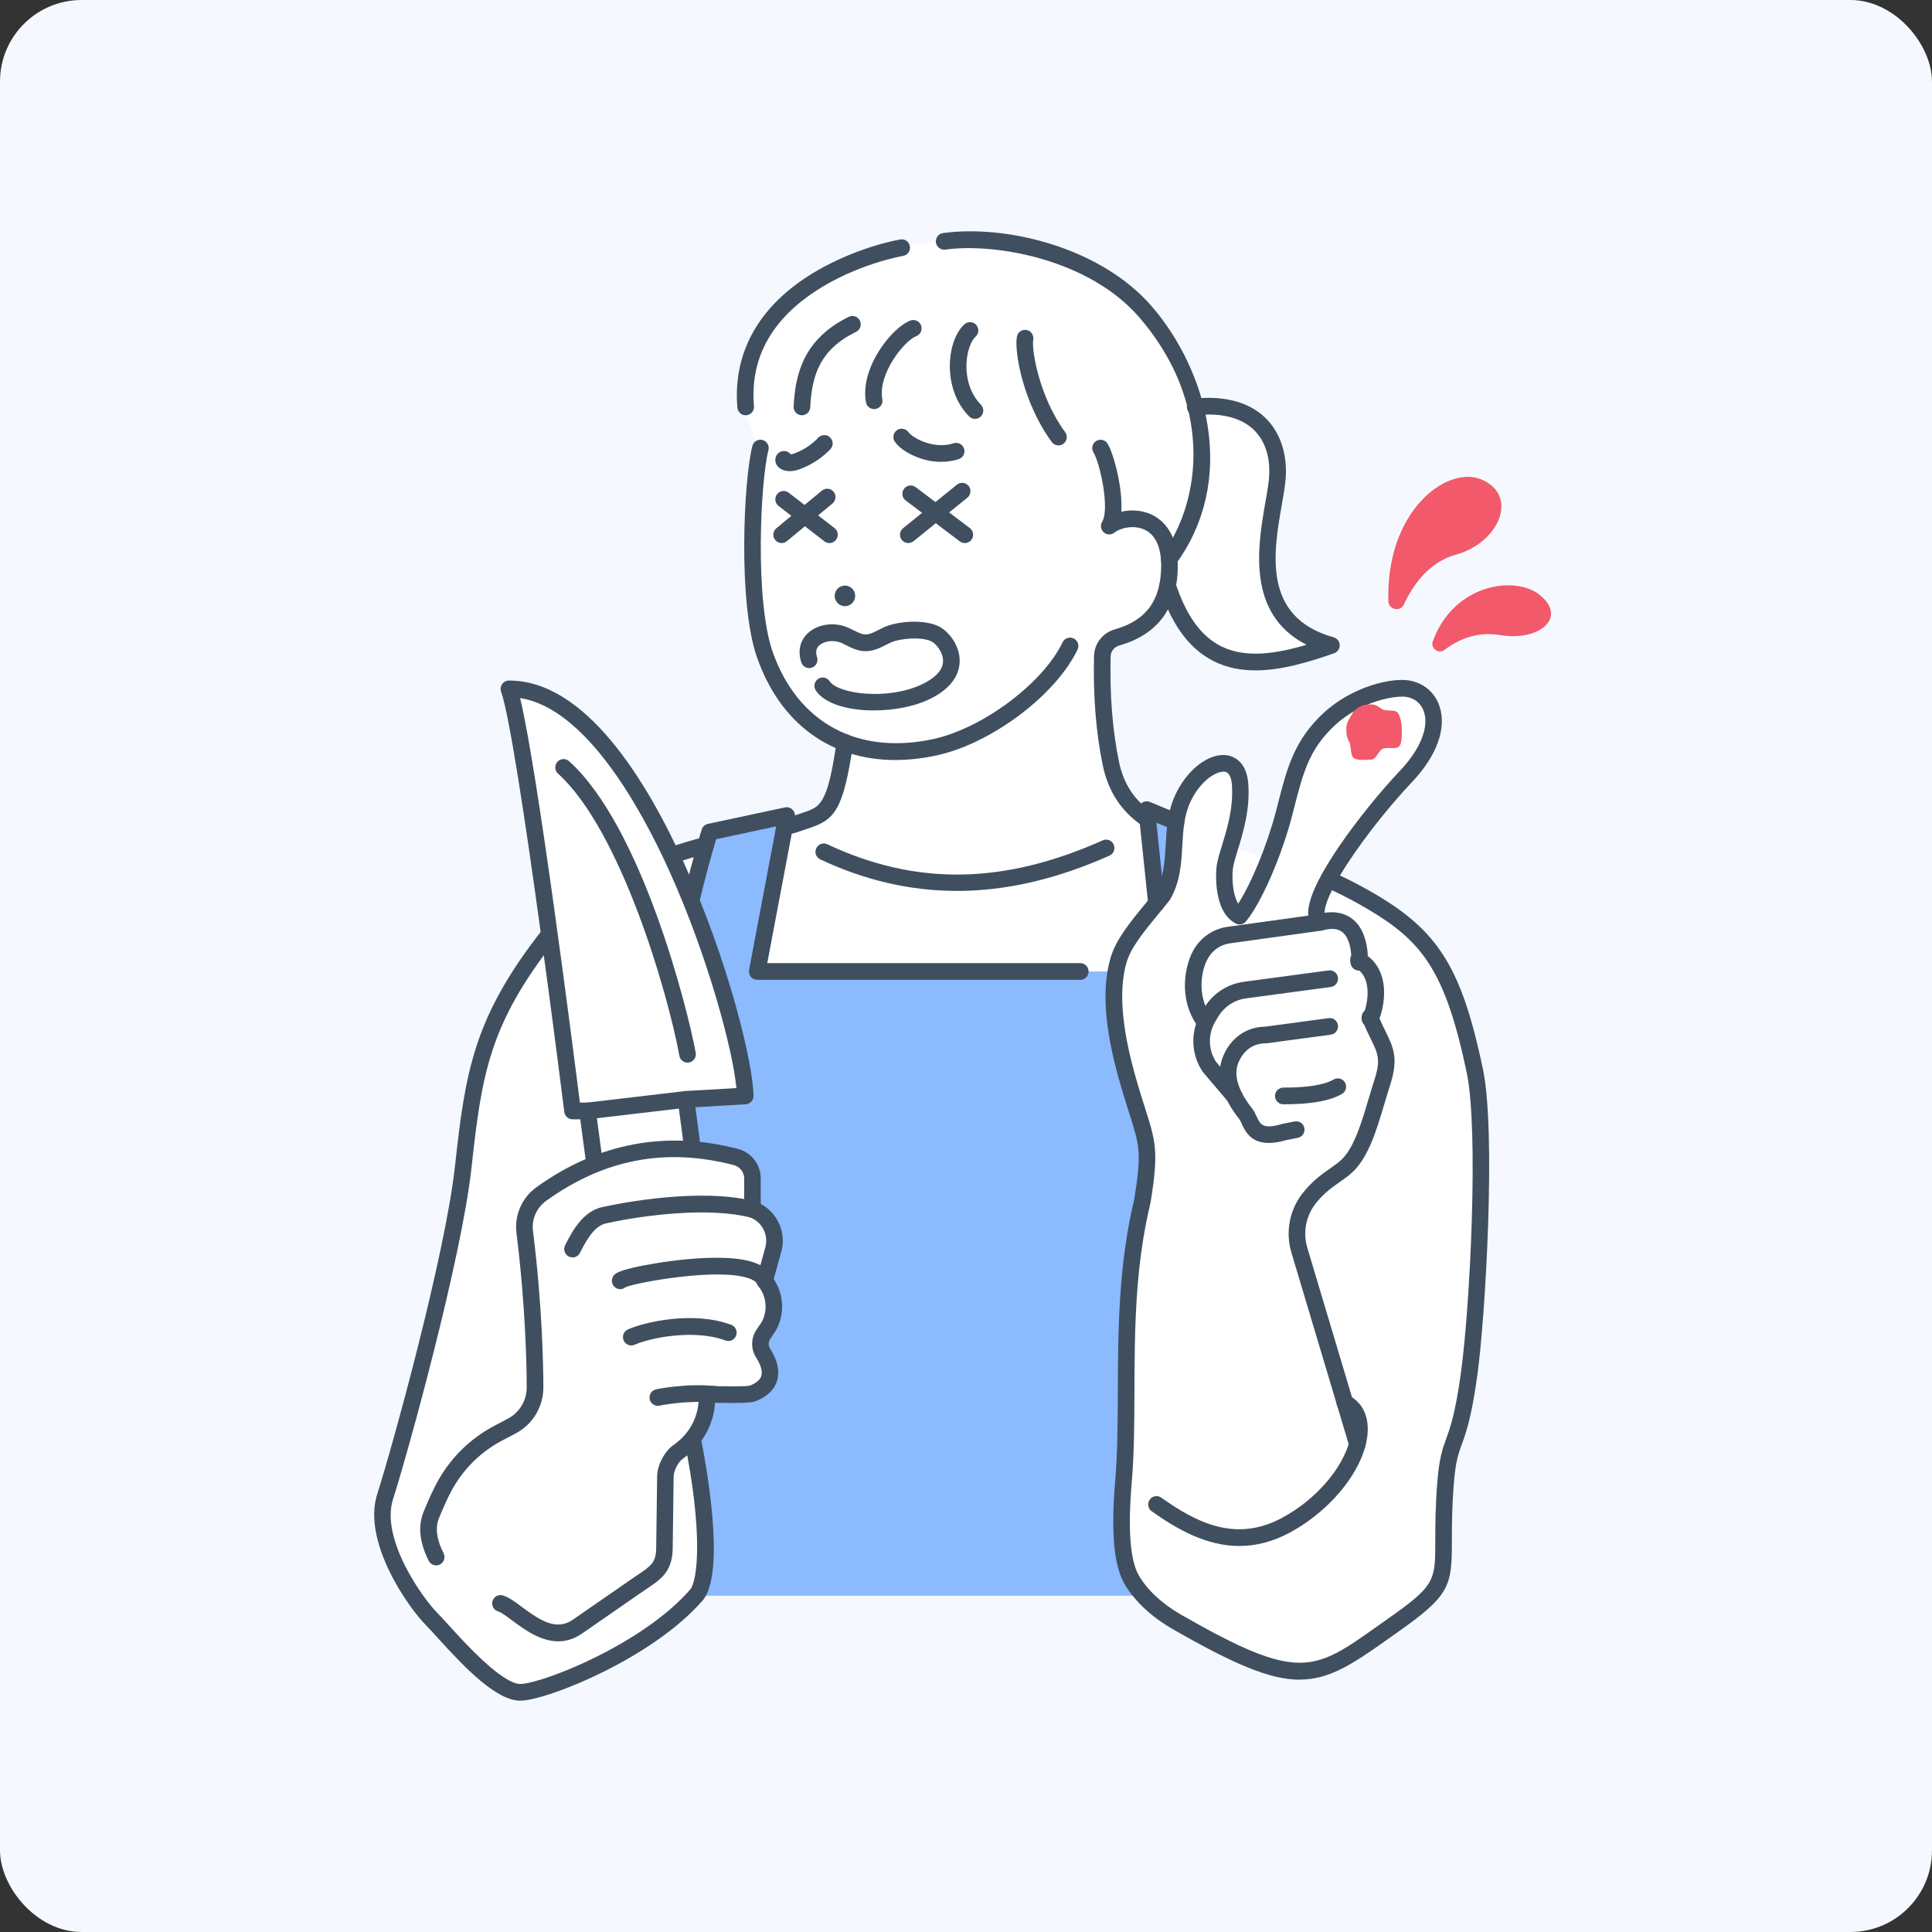 <svg fill="none" height="284" viewBox="0 0 284 284" width="284" xmlns="http://www.w3.org/2000/svg" xmlns:xlink="http://www.w3.org/1999/xlink"><rect x="0" y="0" width="284" height="284" fill="#333333" stroke="none"/><clipPath id="a"><rect height="284" rx="12" width="284"/></clipPath><clipPath id="b"><path d="m55 34h173v216h-173z"/></clipPath><g clip-path="url(#a)"><path d="m284 0h-284v284h284z" fill="#f5f9ff"/><g clip-path="url(#b)"><path d="m216.733 157.382c-3.031-14.428-6.131-19.535-15.076-24.842-2.133-1.264-4.224-2.347-6.403-3.319 2.603-4.733 7.509-10.969 11.341-15.012 4.707-4.968 4.242-8.598 3.823-9.927-.516-1.644-1.796-2.787-3.51-3.13-1.921-.384-7.517.551-11.746 4.454-4.081 3.769-5.048 7.52-6.388 12.71-.111.436-.226.88-.346 1.334-.562 2.144-1.317 4.422-2.156 6.566l-5.472-1.82c.737-2.403 1.681-5.626 1.423-9.112-.133-1.811-.889-2.927-2.123-3.149-2.156-.384-5.03 1.935-6.55 5.283-.617 1.366-.907 2.788-1.064 4.214l-3.897-1.297c-2.87-1.935-4.625-4.602-5.357-8.158-1.027-4.996-1.368-10.303-1.248-15.683.027-1.25.857-2.324 2.063-2.667 2.898-.824 6.242-2.811 7.384-7.519 3.851 9.631 9.834 10.691 16.679 10.691 2.032 0 4.8-1.815 6.785-1.963l.668-.051c.06 0 .106-.051.111-.111 0-.06-.037-.111-.093-.125-11.741-2.403-9.765-13.316-8.457-20.54.314-1.722.581-3.213.632-4.366.161-3.792-1.253-5.223-3.69-7.529-2.174-2.056-5.108-2.959-8.489-2.621-1.35-5.121-3.916-10.08-7.287-13.965-7.739-8.895-22.018-11.423-29.692-10.372l-6.241.935c-2.69.468-8.591 2.162-13.662 5.57-6.845 4.598-9.996 10.64-9.369 17.965 0 .009 0 .018.004.028l2.156 6.015c-1.198 4.7-2.064 22.665.677 30.439 2.266 6.436 6.38 10.849 11.737 12.928-1.622 11.131-3.156 10.367-6.5 11.552-.635.222-1.897.486-3.648.852-8.162 1.699-25.14 5.241-33.386 15.77-9.844 12.571-11.018 19.929-12.556 34.074-1.437 13.22-9.295 41.658-11.483 48.479-2.077 6.473 4.348 15.585 6.923 18.178.415.417.986 1.046 1.649 1.773 3.054 3.367 8.139 8.974 11.451 8.969h.147c4.159-.222 18.941-6.473 25.772-14.317 3.229-3.704-.129-21.067-.507-22.961h63.414c-.051 2.079-.138 4.098-.304 6.047-.631 7.455-.244 12.104 1.216 14.627 1.34 2.315 3.713 4.533 6.684 6.237 8.968 5.149 14.113 7.279 18.208 7.279s7.181-2.167 12.008-5.589c.479-.338.977-.69 1.493-1.056 3.574-2.514 5.702-4.218 6.702-6.005.967-1.722.967-3.588.967-6.681 0-2.14 0-4.797.29-8.46.272-3.412.7-4.593 1.239-6.084.613-1.685 1.378-3.788 2.225-9.927 1.165-8.455 2.764-35.417.829-44.617z" fill="#fff"/><path d="m102.149 234.567c3.639-16.317-7.642-67.777-7.642-67.777l9.867-44.482 11.327-2.422-4.335 22.92h51.585l5.491 26.133-2.782 24.498-.36 37.329 2.354 3.811h-65.505z" fill="#8bbaff"/><g fill="#3f4f5f"><path d="m76.52 250c-3.505 0-7.978-4.602-12.266-9.33-.654-.722-1.216-1.343-1.612-1.741-2.704-2.718-9.424-12.339-7.19-19.303 2.179-6.793 10.005-35.116 11.437-48.256 1.52-13.97 2.778-21.855 12.787-34.639 2.626-3.352 9.001-9.534 22.23-13.261 1.41-.398 1.649-.412 1.75-.417.677-.042 1.249.482 1.286 1.158.036.653-.443 1.208-1.074 1.287-.055.009-.359.069-1.303.333-5.394 1.519-15.288 5.154-20.972 12.414-9.613 12.284-10.769 19.502-12.28 33.388-1.451 13.312-9.341 41.895-11.539 48.743-1.861 5.801 4.27 14.479 6.596 16.812.433.435 1.018 1.079 1.69 1.82 2.354 2.593 7.881 8.672 10.539 8.529 3.441-.181 17.881-5.876 24.837-13.859 1.138-1.305 1.916-8.417-.838-21.947-.134-.662.29-1.31.949-1.449.663-.139 1.303.292 1.441.954.673 3.301 3.842 19.965.281 24.054-7.296 8.38-22.39 14.474-26.545 14.696-.069 0-.138.005-.207.005z"/><path d="m115.323 122.78c-.567 0-1.073-.398-1.193-.977-.138-.662.286-1.315.944-1.454 1.05-.222 1.534-.394 1.995-.56l.133-.047c.304-.106.594-.203.871-.296 2.524-.833 3.57-1.176 4.919-10.478.097-.672.714-1.139 1.382-1.037.668.097 1.129.722 1.032 1.389-1.446 9.964-2.791 11.21-6.573 12.455-.263.088-.534.176-.82.278l-.129.046c-.488.176-1.101.394-2.312.648-.083.019-.171.028-.254.028z"/><path d="m131.615 111.723c-9.521 0-16.905-5.348-20.323-15.044-2.86-8.121-1.957-26.249-.695-31.124.17-.657.834-1.051 1.488-.88s1.045.843.875 1.496c-1.175 4.533-2.036 22.109.631 29.684 3.667 10.4 12.478 15.183 23.579 12.789 7.26-1.565 16.15-8.21 19.024-14.22.295-.611 1.022-.871 1.63-.574.608.292.862 1.028.572 1.639-3.206 6.705-12.691 13.826-20.715 15.553-2.1.454-4.131.676-6.071.676z"/><path d="m117.884 61.045s-.041 0-.065 0c-.672-.032-1.193-.611-1.156-1.287.235-4.672 1.387-9.89 8.112-13.187.608-.296 1.336-.046 1.63.565.295.611.042 1.343-.561 1.639-5.261 2.579-6.5 6.302-6.744 11.103-.032.657-.571 1.167-1.216 1.167z"/><path d="m128.492 60.138c-.58 0-1.092-.417-1.198-1.009-.912-5.079 3.819-10.992 6.532-12.011.631-.236 1.336.083 1.571.718s-.083 1.343-.714 1.579c-1.704.644-5.661 5.496-4.984 9.279.12.667-.323 1.306-.986 1.426-.074.014-.147.018-.216.018z"/><path d="m143.324 61.573c-.313 0-.626-.12-.866-.361-1.902-1.917-2.929-4.76-2.828-7.793.083-2.459.912-4.663 2.16-5.76.507-.445 1.281-.394 1.723.116.442.509.391 1.287-.115 1.732-.59.519-1.258 1.991-1.327 3.996-.083 2.361.691 4.538 2.114 5.978.475.482.475 1.255 0 1.736-.239.241-.548.356-.861.356z"/><path d="m155.6 65.476c-.373 0-.742-.171-.982-.495-4.127-5.57-5.555-13.155-5.135-15.488.119-.667.755-1.107 1.418-.986.664.12 1.101.759.981 1.426-.271 1.5.922 8.496 4.69 13.581.4.542.29 1.31-.249 1.718-.221.162-.475.245-.728.245z"/><path d="m116.083 69.259c-.594 0-1.115-.167-1.552-.505-.535-.407-.714-1.158-.424-1.746.272-.551.898-.829 1.492-.657.267.074.489.236.645.445.12-.018.295-.06.53-.143 1.207-.449 2.326-1.153 3.256-2.047.175-.255.429-.458.724-.57.534-.199 1.133 0 1.446.481.313.477.253 1.111-.143 1.523-.032.037-.069.069-.101.102-.065.079-.138.153-.217.213-1.174 1.134-2.588 2.028-4.118 2.593-.557.208-1.068.31-1.533.31z"/><path d="m138.349 67.893c-1.354 0-2.736-.306-4.058-.912-1.248-.574-2.165-1.246-2.722-2.005-.401-.546-.286-1.315.253-1.718.539-.403 1.309-.287 1.709.255.3.407.931.847 1.774 1.232.944.431 2.837 1.06 4.882.412.64-.204 1.327.153 1.529.801.203.648-.152 1.333-.796 1.537-.825.259-1.691.394-2.571.394z"/><path d="m121.928 79.83c-.258 0-.52-.083-.741-.255l-6.739-5.2c-.535-.412-.636-1.185-.226-1.722s1.175-.639 1.714-.227l6.738 5.2c.535.412.636 1.185.226 1.722-.239.315-.603.482-.967.482z"/><path d="m114.899 79.83c-.355 0-.705-.153-.944-.449-.429-.523-.355-1.296.166-1.727l6.697-5.533c.521-.431 1.29-.356 1.718.167.429.523.355 1.296-.166 1.727l-6.697 5.533c-.226.19-.502.278-.774.278z"/><path d="m141.827 79.83c-.253 0-.511-.079-.732-.245l-7.96-6.015c-.539-.407-.649-1.176-.244-1.718.405-.542 1.17-.653 1.709-.245l7.959 6.015c.539.407.65 1.176.245 1.718-.24.32-.608.491-.977.491z"/><path d="m133.522 79.83c-.359 0-.709-.158-.953-.458-.424-.528-.341-1.301.184-1.727l7.913-6.399c.525-.426 1.295-.343 1.718.185.424.528.341 1.301-.184 1.727l-7.913 6.399c-.226.181-.498.269-.765.269z"/><path d="m124.204 89.109c.832 0 1.506-.678 1.506-1.514s-.674-1.514-1.506-1.514-1.507.678-1.507 1.514.675 1.514 1.507 1.514z"/><path d="m128.469 104.435c-3.722 0-7.232-.94-8.549-2.94-.373-.565-.217-1.325.345-1.7.562-.375 1.322-.218 1.691.348 1.234 1.87 8.517 2.829 13.51.481 1.428-.671 3.132-1.81 3.16-3.44.023-1.338-1.064-2.574-1.677-2.885-1.386-.713-4.588-.505-6.052.171-.217.097-.429.208-.641.315-.893.454-1.916.963-3.104.94-1.064-.028-1.958-.472-2.75-.871-.24-.12-.479-.241-.723-.347-1.092-.472-2.515-.31-3.252.366-.461.426-.562.986-.323 1.722.212.644-.133 1.338-.774 1.551-.64.213-1.331-.134-1.543-.778-.548-1.653-.189-3.223.986-4.306 1.456-1.343 3.869-1.676 5.868-.81.286.125.567.264.848.403.617.31 1.197.597 1.718.611.594.014 1.248-.32 1.948-.676.24-.12.484-.245.724-.356 2.091-.968 6.034-1.227 8.18-.13 1.276.653 3.049 2.672 3.008 5.116-.028 1.597-.843 3.871-4.569 5.621-2.216 1.042-5.187 1.588-8.029 1.588z"/><path d="m109.611 61.045c-.626 0-1.161-.481-1.216-1.121-.654-7.649 2.755-14.21 9.857-18.984 5.229-3.51 11.318-5.26 14.091-5.742.663-.116 1.294.333 1.409 1.0.116.667-.331 1.301-.995 1.417-.285.051-7.024 1.25-13.146 5.362-6.407 4.306-9.364 9.932-8.779 16.734.055.676-.442 1.269-1.11 1.329-.037 0-.069.005-.106.005z"/><path d="m171.873 83.404c-.248 0-.502-.079-.723-.236-.543-.403-.659-1.167-.262-1.713 5.891-8.075 7.328-22.419-3.446-34.838-7.397-8.524-21.115-10.937-28.489-9.927-.673.088-1.285-.38-1.373-1.051-.092-.671.378-1.292 1.046-1.38 9.244-1.264 23.132 2.07 30.659 10.747 4.205 4.843 7.199 11.205 8.213 17.451 1.225 7.538-.378 14.608-4.639 20.447-.239.329-.608.5-.986.5z"/><path d="m184.54 98.541c-2.132 0-4.182-.38-6.075-1.32-3.598-1.787-6.209-5.306-7.987-10.761-.212-.644.138-1.338.778-1.546.645-.213 1.331.139 1.539.782 1.561 4.797 3.767 7.844 6.748 9.325 3.537 1.755 7.987 1.107 12.515-.245-8.918-4.514-7.149-14.645-6.048-20.947.281-1.607.525-2.991.566-4.042.083-1.949-.253-4.69-2.326-6.654-1.856-1.755-4.772-2.482-8.434-2.098-.672.069-1.271-.417-1.34-1.093-.069-.676.414-1.278 1.087-1.347 4.39-.463 7.969.491 10.359 2.75 2.147 2.028 3.243 5.061 3.096 8.547-.051 1.208-.309 2.667-.604 4.362-1.216 6.964-2.883 16.507 7.628 19.428.516.143.875.607.894 1.144.018.537-.314 1.023-.816 1.199-3.878 1.366-7.862 2.523-11.584 2.523z"/></g><path d="m169.999 132.786-1.438-13.77 4.326 1.796" fill="#8bbaff"/><path d="m169.999 134.013c-.618 0-1.147-.468-1.212-1.098l-1.442-13.77c-.046-.431.139-.852.484-1.111.346-.259.802-.315 1.198-.153l4.325 1.797c.622.259.921.977.663 1.602s-.972.926-1.594.666l-2.432-1.009 1.226 11.719c.069.676-.415 1.278-1.087 1.347-.042.005-.088.01-.129.01z" fill="#3f4f5f"/><path d="m191.058 246.912c-4.334 0-9.613-2.237-18.66-7.427-3.136-1.801-5.656-4.163-7.093-6.645-1.58-2.731-2.013-7.584-1.364-15.279.341-4.043.36-8.414.378-13.039.032-8.682.074-18.521 2.414-28.231 1.105-6.852.792-7.843-.71-12.557-.281-.875-.594-1.87-.948-3.042-1.806-6.014-3.649-13.719-1.806-19.942.788-2.667 2.819-5.135 5.168-7.997.484-.588.981-1.194 1.488-1.829 1.161-2.023 1.294-4.329 1.432-6.764.134-2.366.277-4.816 1.359-7.205 1.746-3.852 5.086-6.39 7.748-5.913.829.148 2.787.852 3.031 4.158.281 3.806-.774 7.242-1.543 9.747-.355 1.153-.659 2.148-.728 2.834-.157 1.514.023 3.81.788 5.056 1.897-2.917 4.233-8.543 5.522-13.474.12-.454.235-.898.346-1.334 1.331-5.172 2.386-9.26 6.711-13.247 4.224-3.898 10.097-5.25 12.709-4.727 2.119.426 3.703 1.838 4.343 3.88 1.009 3.204-.479 7.223-4.076 11.024-3.888 4.103-8.079 9.534-10.585 13.738 1.819.852 3.597 1.801 5.407 2.871 9.171 5.441 12.52 10.937 15.597 25.568 1.958 9.316.359 36.491-.815 45.001-.866 6.256-1.649 8.418-2.28 10.159-.535 1.468-.917 2.528-1.179 5.792-.286 3.617-.286 6.251-.286 8.372 0 6.746-.226 8.024-8.144 13.594-.516.361-1.009.713-1.488 1.051-5.122 3.635-8.475 5.793-12.736 5.793zm-11.244-133.471c-1.225 0-3.496 1.495-4.873 4.533-.894 1.972-1.013 4.088-1.142 6.329-.152 2.649-.309 5.39-1.811 7.946-.027.051-.064.097-.101.143-.534.667-1.055 1.306-1.566 1.922-2.179 2.653-4.063 4.945-4.707 7.13-1.677 5.658.225 13.289 1.801 18.53.345 1.158.658 2.14.935 3.006 1.533 4.82 1.999 6.273.787 13.747-.004.032-.009.06-.018.092-2.285 9.446-2.322 18.73-2.359 27.708-.018 4.676-.036 9.093-.386 13.237-.599 7.071-.258 11.594 1.041 13.84 1.225 2.116 3.422 4.153 6.19 5.746 17.274 9.913 19.485 8.353 28.78 1.76.479-.338.976-.695 1.497-1.056 7.103-4.996 7.103-5.621 7.103-11.585 0-2.162 0-4.852.294-8.566.286-3.597.765-4.912 1.318-6.44.589-1.63 1.326-3.654 2.156-9.654 1.34-9.701 2.644-35.602.847-44.154-3.137-14.923-6.513-19.253-14.45-23.962-1.791-1.06-3.551-1.995-5.352-2.833-.696 1.403-1.096 2.56-1.082 3.324 2.883-.458 4.408.991 5.08 1.963.848 1.223 1.244 3.033 1.258 4.381 1.446 1.097 2.266 2.755 2.39 4.852.097 1.685-.285 3.343-.663 4.325.318.75.631 1.384.912 1.958 1.115 2.274 1.921 3.913.663 7.798-.294.907-.58 1.866-.852 2.792-1.133 3.81-2.303 7.751-4.615 9.978-.617.592-1.281 1.055-1.981 1.546-1.115.778-2.266 1.588-3.459 3.075-1.479 1.842-1.958 4.297-1.276 6.57l8.521 28.499c.194.648-.17 1.333-.82 1.528-.644.194-1.326-.171-1.52-.824l-8.521-28.499c-.912-3.047-.267-6.344 1.718-8.816 1.414-1.76 2.768-2.709 3.966-3.547.649-.454 1.207-.847 1.691-1.306 1.847-1.778 2.924-5.403 3.965-8.904.281-.94.567-1.912.871-2.847.949-2.936.516-3.82-.53-5.955-.299-.615-.635-1.291-.981-2.116-.258-.24-.483-.662-.341-1.375.056-.287.212-.532.424-.708.286-.875.654-2.667.212-4.209-.198-.69-.534-1.246-1.013-1.676-.139.009-.277-.01-.41-.047-.876-.259-.917-1.166-.935-1.463-.014-.236.046-.463.156-.662-.027-.912-.272-2.533-1.188-3.375-.673-.616-1.654-.737-3.003-.361-.351.097-.728.032-1.028-.176-.442-.311-.99-.908-1.096-1.996-.133-1.357.493-3.32 1.875-5.871.014-.023.027-.051.041-.074.705-1.297 1.608-2.746 2.695-4.339 2.501-3.653 5.91-7.88 8.895-11.029 2.924-3.088 4.242-6.297 3.519-8.594-.373-1.18-1.258-1.968-2.497-2.218-1.474-.296-6.619.473-10.58 4.126-3.791 3.5-4.671 6.904-5.998 12.057-.11.435-.225.884-.345 1.343-1.571 6.001-4.542 12.793-6.767 15.465-.364.44-.985.565-1.492.305-3.469-1.787-2.865-7.973-2.837-8.237.096-.921.432-2.023.824-3.301.751-2.449 1.686-5.501 1.442-8.844-.06-.805-.286-1.792-1.027-1.926-.07-.014-.148-.019-.226-.019z" fill="#3f4f5f"/><path d="m168.709 121.669c-.235 0-.47-.07-.677-.209-3.188-2.139-5.127-5.088-5.938-9.015-.99-4.811-1.409-10.043-1.276-15.988.042-1.847 1.263-3.426 3.041-3.931 4.661-1.329 6.831-4.315 6.831-9.404 0-2.676-.83-4.487-2.4-5.241-1.626-.782-3.639-.264-4.464.407-.46.375-1.124.361-1.57-.028-.447-.394-.549-1.051-.24-1.56 1.106-1.824-.235-8.45-1.285-10.2-.346-.579-.161-1.333.419-1.685.58-.347 1.327-.162 1.677.421.829 1.389 2.243 6.362 1.999 9.983 1.409-.32 3.04-.255 4.514.454 1.414.681 3.791 2.551 3.791 7.455 0 6.177-2.897 10.136-8.609 11.765-.737.213-1.248.866-1.262 1.63-.129 5.76.271 10.807 1.225 15.432.672 3.265 2.275 5.709 4.901 7.473.562.376.709 1.14.336 1.704-.235.352-.622.547-1.018.547z" fill="#3f4f5f"/><path d="m182.187 227.256c-4.837 0-9.134-2.44-12.889-5.102-.552-.389-.681-1.158-.294-1.709.391-.556 1.151-.685 1.699-.296 5.224 3.709 10.995 6.63 17.785 2.954 6.407-3.473 10.184-9.4 10.129-13.118-.018-1.296-.511-2.194-1.465-2.676-.603-.305-.847-1.042-.543-1.648.304-.607 1.036-.852 1.639-.547 1.778.899 2.778 2.616 2.81 4.834.074 5.163-4.832 11.747-11.409 15.313-2.617 1.416-5.104 1.995-7.462 1.995z" fill="#3f4f5f"/><path d="m140.652 130.961c-6.844 0-13.505-1.546-20.078-4.635-.613-.287-.875-1.018-.59-1.629.286-.616 1.014-.88 1.622-.593 13.026 6.121 25.896 5.941 40.498-.574.617-.278 1.335.004 1.612.625.272.62 0 1.343-.622 1.62-7.757 3.459-15.201 5.191-22.442 5.191z" fill="#3f4f5f"/><path d="m176.977 151.251c-.382 0-.76-.18-1-.518-2.869-4.084-1.768-9.103-.4-11.307 1.082-1.746 2.869-2.908 4.896-3.191l13.455-1.866c.672-.092 1.285.375 1.377 1.047.092.671-.373 1.292-1.041 1.384l-13.455 1.866c-1.308.181-2.455.931-3.155 2.061-1.11 1.792-1.746 5.644.327 8.593.387.556.258 1.32-.295 1.709-.212.153-.46.227-.704.227z" fill="#3f4f5f"/><path d="m181.417 162.331c-.345 0-.686-.148-.93-.43l-3.639-4.288c-.032-.037-.06-.074-.083-.111-1.704-2.547-1.801-5.904-.239-8.543l.419-.708c1.28-2.167 3.441-3.603 5.923-3.936l12.437-1.667c.673-.092 1.281.385 1.373 1.056.087.671-.383 1.287-1.05 1.38l-12.437 1.667c-1.741.231-3.252 1.236-4.15 2.755l-.42.708c-1.068 1.81-1.018 4.107.129 5.867l3.589 4.232c.437.513.377 1.291-.139 1.731-.23.199-.511.292-.792.292z" fill="#3f4f5f"/><path d="m186.526 168.017c-2.709 0-3.529-1.796-4.017-2.871-.115-.254-.235-.514-.327-.629-2.658-3.343-3.491-6.52-2.414-9.187 1.106-2.736 3.427-4.38 6.214-4.412l9.323-1.255c.668-.093 1.281.38 1.373 1.051.087.671-.378 1.287-1.05 1.38l-9.402 1.264c-.055.009-.106.009-.161.009-1.852 0-3.284 1.023-4.04 2.885-.916 2.269.613 4.912 2.059 6.732.277.352.461.75.636 1.139.516 1.13.889 1.949 3.726 1.102.037-.009.074-.018.116-.028l1.745-.347c.664-.13 1.304.301 1.433.968s-.299 1.31-.963 1.44l-1.69.333c-1.004.297-1.852.422-2.566.422z" fill="#3f4f5f"/><path d="m188.645 162.331c-.673 0-1.221-.551-1.221-1.227s.548-1.227 1.221-1.227c3.56 0 6.048-.403 7.397-1.19.585-.342 1.331-.143 1.668.44.34.583.142 1.338-.438 1.676-1.75 1.028-4.574 1.528-8.627 1.528z" fill="#3f4f5f"/><path d="m97.294 155.821c-.06 0-.12 0-.18-.014-.668-.102-1.129-.727-1.027-1.394 2.874-19.335 7.025-32.351 7.066-32.481.134-.416.479-.731.908-.824l11.326-2.421c.401-.088.816.037 1.11.324.291.287.424.704.346 1.106l-4.058 21.461h46.016c.672 0 1.221.551 1.221 1.228 0 .676-.549 1.227-1.221 1.227h-47.49c-.364 0-.709-.163-.94-.445-.23-.282-.327-.653-.258-1.009l3.989-21.105-8.83 1.889c-.87 2.88-4.293 14.766-6.766 31.416-.092.607-.613 1.047-1.207 1.047z" fill="#3f4f5f"/><path d="m87.414 171.166-1.055-7.858h-2.202s-6.84-54.901-9.351-62.04c19.59-.084 34.602 50.006 34.731 59.836l-8.702.5.958 7.274" fill="#fff"/><path d="m87.414 172.393c-.603 0-1.124-.449-1.207-1.065l-.912-6.793h-1.133c-.617 0-1.133-.463-1.211-1.074-.069-.546-6.854-54.85-9.291-61.786-.134-.375-.074-.792.152-1.116.226-.324.599-.518.995-.518h.055c11.193 0 20.166 14.631 25.726 26.92 6.448 14.256 10.11 29.226 10.175 34.129.009.658-.498 1.204-1.152 1.241l-7.388.426.788 5.964c.087.671-.383 1.287-1.051 1.375-.677.088-1.28-.384-1.368-1.056l-.958-7.274c-.046-.338.055-.68.267-.944.217-.264.53-.426.871-.445l7.48-.43c-.548-5.733-4.247-19.503-9.889-31.972-4.086-9.029-12.193-23.85-21.907-25.36 2.603 10.761 7.849 52.035 8.784 59.462h1.124c.613 0 1.129.453 1.211 1.064l1.055 7.858c.092.671-.378 1.287-1.046 1.38-.055.009-.111.009-.166.009z" fill="#3f4f5f"/><path d="m101.067 154.974c-1.451-7.876-8.213-33.116-18.227-42.168z" fill="#fff"/><path d="m101.067 156.205c-.576 0-1.092-.412-1.198-1.004-1.755-9.529-8.687-33.204-17.84-41.478-.502-.454-.543-1.227-.092-1.732.451-.504 1.221-.546 1.723-.092 10.673 9.645 17.393 36.255 18.609 42.853.124.666-.313 1.305-.977 1.43-.073.014-.152.019-.225.019z" fill="#3f4f5f"/><path d="m86.359 164.535c-.613 0-1.138-.458-1.212-1.083-.078-.672.401-1.283 1.069-1.362l14.473-1.703c.672-.084 1.276.402 1.354 1.074.079.671-.401 1.282-1.068 1.361l-14.473 1.704c-.046.005-.097.009-.143.009z" fill="#3f4f5f"/><path d="m73.568 235.702c2.211.592 6.721 6.588 11.331 3.403l8.554-5.927c2.607-1.806 4.183-2.412 4.224-5.598l.138-10.524c.018-1.255.843-2.913 1.87-3.626 4.864-3.398 4.215-8.487 4.215-8.487s5.951.204 6.72-.097c3.722-1.45 2.621-4.302 1.566-5.945-.53-.825-.534-1.885.005-2.705l.889-1.342c1.105-2.13.843-4.714-.664-6.58l1.267-4.584c.686-2.472-.654-5.056-3.063-5.908v-4.551c0-1.491-1.013-2.783-2.451-3.154-9.88-2.56-19.433-1.12-28.563 5.427-1.783 1.278-2.741 3.426-2.464 5.607 1.262 10.025 1.511 18.688 1.52 22.813 0 2.403-1.322 4.603-3.436 5.714l-1.962 1.033c-3.432 1.805-6.232 4.616-8.047 8.052-.617 1.171-1.262 2.639-1.796 3.949-.843 2.056-.295 4.228.714 6.209" fill="#fff"/><path d="m82.066 241.272c-2.658 0-5.058-1.787-6.822-3.098-.742-.551-1.585-1.181-1.99-1.287-.649-.176-1.041-.847-.866-1.5.175-.658.843-1.047 1.492-.871.857.227 1.718.871 2.814 1.686 2.796 2.079 5.127 3.542 7.513 1.893l8.554-5.926c.332-.227.645-.44.94-.639 1.985-1.329 2.727-1.824 2.759-3.964l.138-10.524c.023-1.667 1.073-3.695 2.391-4.616 4.206-2.941 3.704-7.284 3.699-7.325-.046-.357.065-.718.309-.982s.594-.412.944-.398c2.561.088 5.661.102 6.278-.033.935-.37 1.506-.842 1.686-1.407.29-.899-.341-2.084-.746-2.714-.797-1.241-.792-2.829.014-4.046l.852-1.288c.847-1.685.636-3.713-.557-5.185-.249-.311-.337-.718-.231-1.102l1.267-4.584c.511-1.843-.498-3.788-2.294-4.422-.488-.172-.815-.639-.815-1.158v-4.551c0-.926-.631-1.732-1.534-1.968-10.009-2.593-19.019-.88-27.55 5.237-1.428 1.023-2.179 2.731-1.962 4.454 1.4 11.145 1.525 20.396 1.529 22.966 0 2.866-1.562 5.473-4.095 6.802l-1.962 1.032c-3.215 1.69-5.822 4.297-7.536 7.543-.511.972-1.101 2.264-1.746 3.843-.59 1.44-.368 3.135.668 5.186.309.602.069 1.342-.534 1.653-.599.31-1.336.069-1.644-.537-1.363-2.686-1.617-5.121-.751-7.233.677-1.653 1.299-3.019 1.847-4.061 1.944-3.685 4.906-6.644 8.558-8.565l1.962-1.033c1.718-.903 2.787-2.676 2.782-4.626 0-2.532-.124-11.658-1.506-22.665-.327-2.62.806-5.213 2.966-6.76 9.024-6.473 18.973-8.362 29.576-5.616 1.981.514 3.367 2.301 3.367 4.343v3.751c2.483 1.319 3.791 4.245 3.017 7.033l-1.11 4.01c1.465 2.19 1.64 5.023.41 7.394-.018.037-.041.074-.064.111l-.889 1.343c-.267.407-.267.94 0 1.361 1.119 1.741 1.469 3.403 1.018 4.802-.424 1.306-1.488 2.301-3.165 2.954-.594.231-2.588.305-5.932.218-.129 1.963-.926 5.56-4.745 8.232-.682.477-1.331 1.755-1.345 2.635l-.138 10.524c-.046 3.436-1.723 4.556-3.846 5.978-.286.19-.59.393-.907.616l-8.554 5.926c-1.202.829-2.386 1.158-3.524 1.158z" fill="#3f4f5f"/><path d="m84.157 184.834c-.18 0-.364-.042-.539-.125-.603-.301-.852-1.037-.553-1.644 1.207-2.454 2.805-5.047 5.505-5.635 2.312-.504 14.265-2.926 22.359-.833.654.166 1.045.838.879 1.495-.165.658-.833 1.051-1.487.885-5.864-1.514-15.104-.486-21.23.856-1.341.292-2.487 1.588-3.832 4.325-.212.431-.645.685-1.096.685z" fill="#3f4f5f"/><path d="m112.416 189.497c-.483 0-.939-.287-1.133-.764-.115-.287-.516-.57-1.128-.792-4.496-1.658-16.647.593-18.204 1.273-.373.315-.907.384-1.363.139-.594-.319-.815-1.065-.497-1.662.226-.422.567-1.06 6.499-2.019 2.248-.366 6.582-.945 10.336-.745 3.745.199 5.91 1.143 6.614 2.884.254.63-.046 1.343-.672 1.598-.152.06-.309.092-.461.092z" fill="#3f4f5f"/><path d="m92.794 197.775c-.465 0-.912-.273-1.115-.726-.276-.621 0-1.343.617-1.621 2.427-1.088 9.627-2.769 15.195-.681.631.236.954.945.719 1.579-.235.635-.94.959-1.571.723-4.542-1.704-11.036-.408-13.349.625-.161.074-.332.106-.497.106z" fill="#3f4f5f"/><path d="m96.7 206.656c-.567 0-1.073-.398-1.193-.977-.138-.662.286-1.315.944-1.454.175-.037 4.367-.907 8.642-.481.672.065 1.16.667 1.091 1.343-.064.676-.668 1.166-1.336 1.097-3.887-.389-7.858.431-7.895.44-.083.018-.17.028-.249.028z" fill="#3f4f5f"/><path d="m206.365 88.859c-.535 1.144-2.244.773-2.28-.491-.374-13.298 8.609-19.947 13.611-17.914 5.643 2.297 2.713 9.33-3.662 11.071-3.938 1.079-6.306 4.408-7.669 7.334z" fill="#f2596b"/><path d="m212.348 95.526c-.88.671-2.11-.227-1.727-1.269 3.081-8.436 12.091-9.719 15.716-6.806 4.132 3.315-.06 6.871-5.804 5.904-3.533-.593-6.324.75-8.185 2.172z" fill="#f2596b"/><path d="m206.061 107.171c0-.773-.171-1.704-.525-2.324-.369-.644-1.691-.222-2.331-.593-.64-.37-.908-.713-1.677-.713s-1.211.079-1.833.44c-.64.371-.838.783-1.207 1.426-.368.644-.58.991-.58 1.764 0 .774.055 1.237.414 1.862.369.643.097 2.069.737 2.44.64.37 1.704.19 2.469.19s1.055-1.213 1.672-1.57 2.179.176 2.547-.468c.369-.643.314-1.676.314-2.449z" fill="#f2596b"/></g></g></svg>